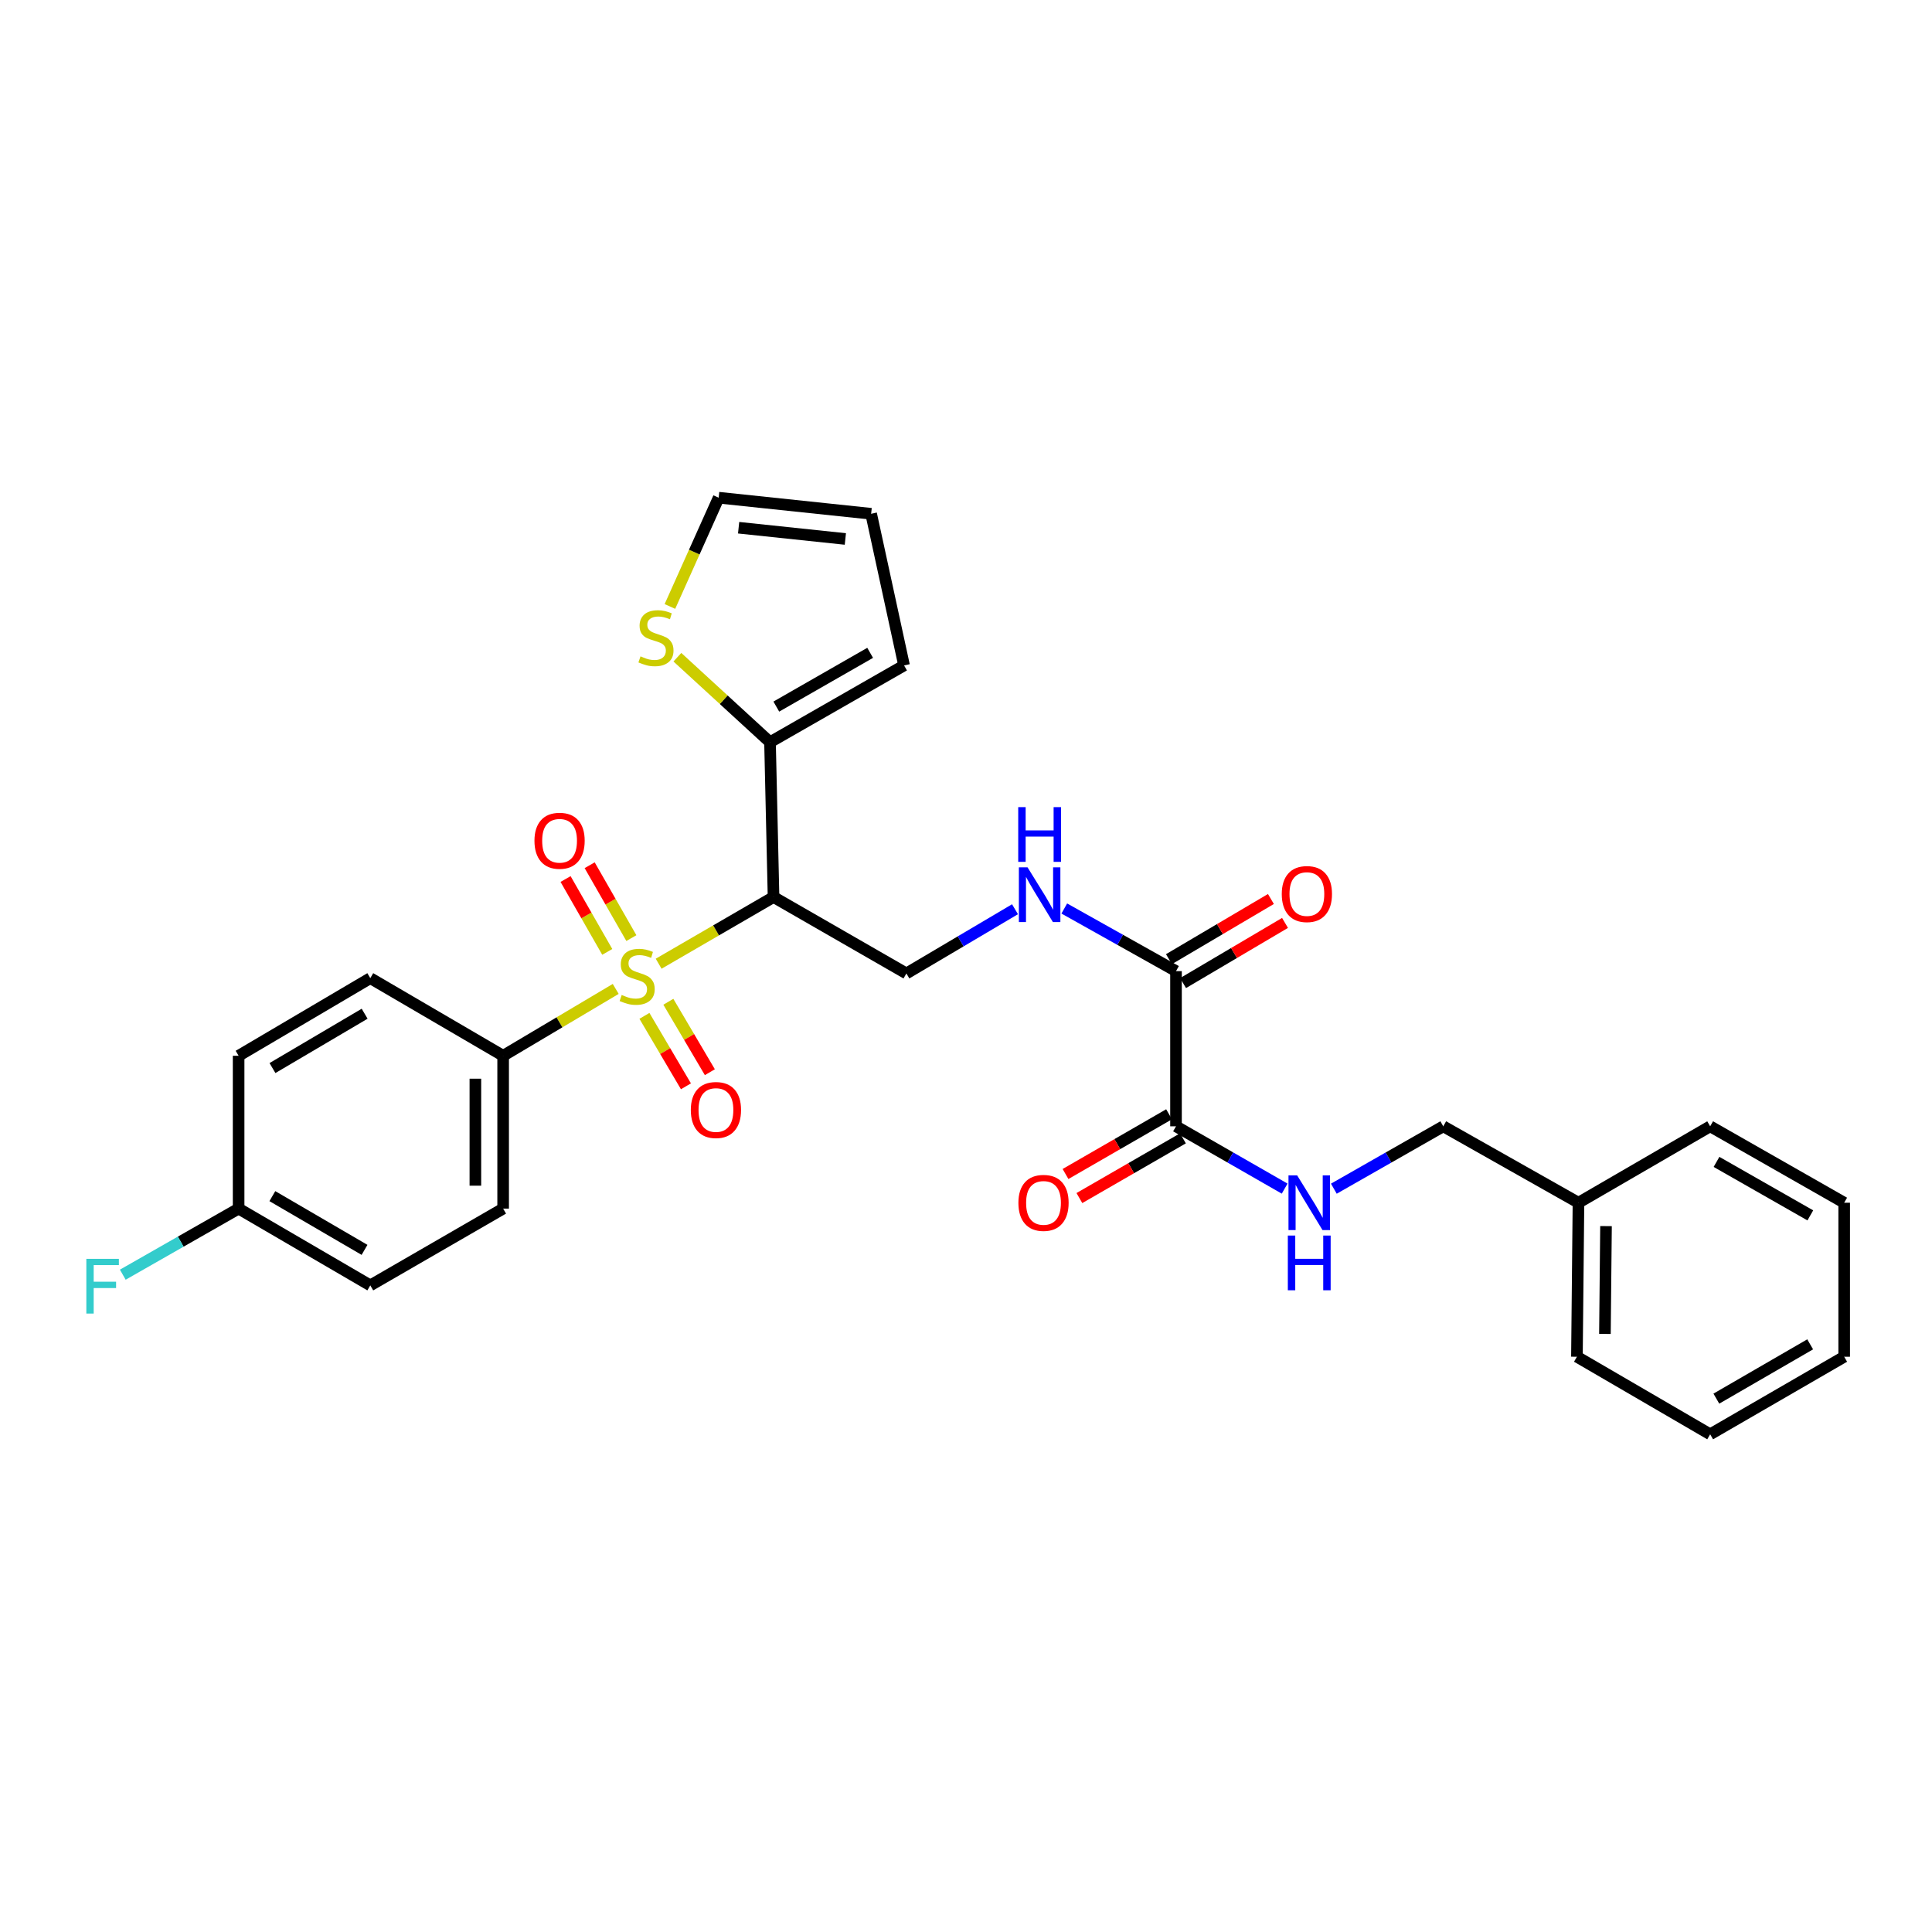 <?xml version='1.0' encoding='iso-8859-1'?>
<svg version='1.1' baseProfile='full'
              xmlns='http://www.w3.org/2000/svg'
                      xmlns:rdkit='http://www.rdkit.org/xml'
                      xmlns:xlink='http://www.w3.org/1999/xlink'
                  xml:space='preserve'
width='1000px' height='1000px' viewBox='0 0 1000 1000'>
<!-- END OF HEADER -->
<rect style='opacity:1.0;fill:#FFFFFF;stroke:none' width='1000' height='1000' x='0' y='0'> </rect>
<path class='bond-0' d='M 340.914,498.817 L 370.649,481.561' style='fill:none;fill-rule:evenodd;stroke:#CCCC00;stroke-width:6px;stroke-linecap:butt;stroke-linejoin:miter;stroke-opacity:1' />
<path class='bond-0' d='M 370.649,481.561 L 400.384,464.305' style='fill:none;fill-rule:evenodd;stroke:#000000;stroke-width:6px;stroke-linecap:butt;stroke-linejoin:miter;stroke-opacity:1' />
<path class='bond-5' d='M 318.697,511.861 L 289.561,529.164' style='fill:none;fill-rule:evenodd;stroke:#CCCC00;stroke-width:6px;stroke-linecap:butt;stroke-linejoin:miter;stroke-opacity:1' />
<path class='bond-5' d='M 289.561,529.164 L 260.425,546.467' style='fill:none;fill-rule:evenodd;stroke:#000000;stroke-width:6px;stroke-linecap:butt;stroke-linejoin:miter;stroke-opacity:1' />
<path class='bond-8' d='M 333.555,525.807 L 344.298,544.037' style='fill:none;fill-rule:evenodd;stroke:#CCCC00;stroke-width:6px;stroke-linecap:butt;stroke-linejoin:miter;stroke-opacity:1' />
<path class='bond-8' d='M 344.298,544.037 L 355.042,562.267' style='fill:none;fill-rule:evenodd;stroke:#FF0000;stroke-width:6px;stroke-linecap:butt;stroke-linejoin:miter;stroke-opacity:1' />
<path class='bond-8' d='M 345.938,518.509 L 356.681,536.739' style='fill:none;fill-rule:evenodd;stroke:#CCCC00;stroke-width:6px;stroke-linecap:butt;stroke-linejoin:miter;stroke-opacity:1' />
<path class='bond-8' d='M 356.681,536.739 L 367.425,554.969' style='fill:none;fill-rule:evenodd;stroke:#FF0000;stroke-width:6px;stroke-linecap:butt;stroke-linejoin:miter;stroke-opacity:1' />
<path class='bond-9' d='M 326.794,485.559 L 316.002,466.701' style='fill:none;fill-rule:evenodd;stroke:#CCCC00;stroke-width:6px;stroke-linecap:butt;stroke-linejoin:miter;stroke-opacity:1' />
<path class='bond-9' d='M 316.002,466.701 L 305.21,447.842' style='fill:none;fill-rule:evenodd;stroke:#FF0000;stroke-width:6px;stroke-linecap:butt;stroke-linejoin:miter;stroke-opacity:1' />
<path class='bond-9' d='M 314.319,492.699 L 303.527,473.84' style='fill:none;fill-rule:evenodd;stroke:#CCCC00;stroke-width:6px;stroke-linecap:butt;stroke-linejoin:miter;stroke-opacity:1' />
<path class='bond-9' d='M 303.527,473.84 L 292.735,454.981' style='fill:none;fill-rule:evenodd;stroke:#FF0000;stroke-width:6px;stroke-linecap:butt;stroke-linejoin:miter;stroke-opacity:1' />
<path class='bond-1' d='M 400.384,464.305 L 398.556,384.164' style='fill:none;fill-rule:evenodd;stroke:#000000;stroke-width:6px;stroke-linecap:butt;stroke-linejoin:miter;stroke-opacity:1' />
<path class='bond-4' d='M 400.384,464.305 L 469.147,503.857' style='fill:none;fill-rule:evenodd;stroke:#000000;stroke-width:6px;stroke-linecap:butt;stroke-linejoin:miter;stroke-opacity:1' />
<path class='bond-7' d='M 398.556,384.164 L 374.583,362.17' style='fill:none;fill-rule:evenodd;stroke:#000000;stroke-width:6px;stroke-linecap:butt;stroke-linejoin:miter;stroke-opacity:1' />
<path class='bond-7' d='M 374.583,362.17 L 350.611,340.175' style='fill:none;fill-rule:evenodd;stroke:#CCCC00;stroke-width:6px;stroke-linecap:butt;stroke-linejoin:miter;stroke-opacity:1' />
<path class='bond-11' d='M 398.556,384.164 L 467.941,344.421' style='fill:none;fill-rule:evenodd;stroke:#000000;stroke-width:6px;stroke-linecap:butt;stroke-linejoin:miter;stroke-opacity:1' />
<path class='bond-11' d='M 401.819,365.73 L 450.389,337.91' style='fill:none;fill-rule:evenodd;stroke:#000000;stroke-width:6px;stroke-linecap:butt;stroke-linejoin:miter;stroke-opacity:1' />
<path class='bond-2' d='M 608.699,502.651 L 579.785,486.444' style='fill:none;fill-rule:evenodd;stroke:#000000;stroke-width:6px;stroke-linecap:butt;stroke-linejoin:miter;stroke-opacity:1' />
<path class='bond-2' d='M 579.785,486.444 L 550.871,470.238' style='fill:none;fill-rule:evenodd;stroke:#0000FF;stroke-width:6px;stroke-linecap:butt;stroke-linejoin:miter;stroke-opacity:1' />
<path class='bond-3' d='M 608.699,502.651 L 608.699,582.976' style='fill:none;fill-rule:evenodd;stroke:#000000;stroke-width:6px;stroke-linecap:butt;stroke-linejoin:miter;stroke-opacity:1' />
<path class='bond-14' d='M 612.351,508.841 L 638.738,493.269' style='fill:none;fill-rule:evenodd;stroke:#000000;stroke-width:6px;stroke-linecap:butt;stroke-linejoin:miter;stroke-opacity:1' />
<path class='bond-14' d='M 638.738,493.269 L 665.125,477.698' style='fill:none;fill-rule:evenodd;stroke:#FF0000;stroke-width:6px;stroke-linecap:butt;stroke-linejoin:miter;stroke-opacity:1' />
<path class='bond-14' d='M 605.046,496.462 L 631.433,480.89' style='fill:none;fill-rule:evenodd;stroke:#000000;stroke-width:6px;stroke-linecap:butt;stroke-linejoin:miter;stroke-opacity:1' />
<path class='bond-14' d='M 631.433,480.89 L 657.82,465.319' style='fill:none;fill-rule:evenodd;stroke:#FF0000;stroke-width:6px;stroke-linecap:butt;stroke-linejoin:miter;stroke-opacity:1' />
<path class='bond-10' d='M 608.699,582.976 L 636.816,599.102' style='fill:none;fill-rule:evenodd;stroke:#000000;stroke-width:6px;stroke-linecap:butt;stroke-linejoin:miter;stroke-opacity:1' />
<path class='bond-10' d='M 636.816,599.102 L 664.933,615.228' style='fill:none;fill-rule:evenodd;stroke:#0000FF;stroke-width:6px;stroke-linecap:butt;stroke-linejoin:miter;stroke-opacity:1' />
<path class='bond-13' d='M 605.108,576.75 L 578.309,592.207' style='fill:none;fill-rule:evenodd;stroke:#000000;stroke-width:6px;stroke-linecap:butt;stroke-linejoin:miter;stroke-opacity:1' />
<path class='bond-13' d='M 578.309,592.207 L 551.509,607.663' style='fill:none;fill-rule:evenodd;stroke:#FF0000;stroke-width:6px;stroke-linecap:butt;stroke-linejoin:miter;stroke-opacity:1' />
<path class='bond-13' d='M 612.289,589.202 L 585.49,604.658' style='fill:none;fill-rule:evenodd;stroke:#000000;stroke-width:6px;stroke-linecap:butt;stroke-linejoin:miter;stroke-opacity:1' />
<path class='bond-13' d='M 585.49,604.658 L 558.69,620.114' style='fill:none;fill-rule:evenodd;stroke:#FF0000;stroke-width:6px;stroke-linecap:butt;stroke-linejoin:miter;stroke-opacity:1' />
<path class='bond-6' d='M 469.147,503.857 L 497.256,487.237' style='fill:none;fill-rule:evenodd;stroke:#000000;stroke-width:6px;stroke-linecap:butt;stroke-linejoin:miter;stroke-opacity:1' />
<path class='bond-6' d='M 497.256,487.237 L 525.365,470.618' style='fill:none;fill-rule:evenodd;stroke:#0000FF;stroke-width:6px;stroke-linecap:butt;stroke-linejoin:miter;stroke-opacity:1' />
<path class='bond-16' d='M 260.425,546.467 L 260.425,625.57' style='fill:none;fill-rule:evenodd;stroke:#000000;stroke-width:6px;stroke-linecap:butt;stroke-linejoin:miter;stroke-opacity:1' />
<path class='bond-16' d='M 246.051,558.332 L 246.051,613.705' style='fill:none;fill-rule:evenodd;stroke:#000000;stroke-width:6px;stroke-linecap:butt;stroke-linejoin:miter;stroke-opacity:1' />
<path class='bond-17' d='M 260.425,546.467 L 191.663,506.292' style='fill:none;fill-rule:evenodd;stroke:#000000;stroke-width:6px;stroke-linecap:butt;stroke-linejoin:miter;stroke-opacity:1' />
<path class='bond-12' d='M 346.746,313.904 L 359.363,285.754' style='fill:none;fill-rule:evenodd;stroke:#CCCC00;stroke-width:6px;stroke-linecap:butt;stroke-linejoin:miter;stroke-opacity:1' />
<path class='bond-12' d='M 359.363,285.754 L 371.98,257.604' style='fill:none;fill-rule:evenodd;stroke:#000000;stroke-width:6px;stroke-linecap:butt;stroke-linejoin:miter;stroke-opacity:1' />
<path class='bond-18' d='M 690.397,615.266 L 718.713,599.121' style='fill:none;fill-rule:evenodd;stroke:#0000FF;stroke-width:6px;stroke-linecap:butt;stroke-linejoin:miter;stroke-opacity:1' />
<path class='bond-18' d='M 718.713,599.121 L 747.03,582.976' style='fill:none;fill-rule:evenodd;stroke:#000000;stroke-width:6px;stroke-linecap:butt;stroke-linejoin:miter;stroke-opacity:1' />
<path class='bond-15' d='M 467.941,344.421 L 450.9,265.925' style='fill:none;fill-rule:evenodd;stroke:#000000;stroke-width:6px;stroke-linecap:butt;stroke-linejoin:miter;stroke-opacity:1' />
<path class='bond-30' d='M 371.98,257.604 L 450.9,265.925' style='fill:none;fill-rule:evenodd;stroke:#000000;stroke-width:6px;stroke-linecap:butt;stroke-linejoin:miter;stroke-opacity:1' />
<path class='bond-30' d='M 382.311,273.147 L 437.555,278.971' style='fill:none;fill-rule:evenodd;stroke:#000000;stroke-width:6px;stroke-linecap:butt;stroke-linejoin:miter;stroke-opacity:1' />
<path class='bond-20' d='M 260.425,625.57 L 191.663,665.313' style='fill:none;fill-rule:evenodd;stroke:#000000;stroke-width:6px;stroke-linecap:butt;stroke-linejoin:miter;stroke-opacity:1' />
<path class='bond-21' d='M 191.663,506.292 L 123.508,546.467' style='fill:none;fill-rule:evenodd;stroke:#000000;stroke-width:6px;stroke-linecap:butt;stroke-linejoin:miter;stroke-opacity:1' />
<path class='bond-21' d='M 188.738,524.701 L 141.03,552.823' style='fill:none;fill-rule:evenodd;stroke:#000000;stroke-width:6px;stroke-linecap:butt;stroke-linejoin:miter;stroke-opacity:1' />
<path class='bond-23' d='M 747.03,582.976 L 817.013,622.528' style='fill:none;fill-rule:evenodd;stroke:#000000;stroke-width:6px;stroke-linecap:butt;stroke-linejoin:miter;stroke-opacity:1' />
<path class='bond-19' d='M 123.508,625.57 L 123.508,546.467' style='fill:none;fill-rule:evenodd;stroke:#000000;stroke-width:6px;stroke-linecap:butt;stroke-linejoin:miter;stroke-opacity:1' />
<path class='bond-22' d='M 123.508,625.57 L 93.531,642.673' style='fill:none;fill-rule:evenodd;stroke:#000000;stroke-width:6px;stroke-linecap:butt;stroke-linejoin:miter;stroke-opacity:1' />
<path class='bond-22' d='M 93.531,642.673 L 63.555,659.776' style='fill:none;fill-rule:evenodd;stroke:#33CCCC;stroke-width:6px;stroke-linecap:butt;stroke-linejoin:miter;stroke-opacity:1' />
<path class='bond-29' d='M 123.508,625.57 L 191.663,665.313' style='fill:none;fill-rule:evenodd;stroke:#000000;stroke-width:6px;stroke-linecap:butt;stroke-linejoin:miter;stroke-opacity:1' />
<path class='bond-29' d='M 140.971,619.115 L 188.68,646.935' style='fill:none;fill-rule:evenodd;stroke:#000000;stroke-width:6px;stroke-linecap:butt;stroke-linejoin:miter;stroke-opacity:1' />
<path class='bond-24' d='M 817.013,622.528 L 816.215,702.246' style='fill:none;fill-rule:evenodd;stroke:#000000;stroke-width:6px;stroke-linecap:butt;stroke-linejoin:miter;stroke-opacity:1' />
<path class='bond-24' d='M 831.267,634.629 L 830.708,690.432' style='fill:none;fill-rule:evenodd;stroke:#000000;stroke-width:6px;stroke-linecap:butt;stroke-linejoin:miter;stroke-opacity:1' />
<path class='bond-25' d='M 817.013,622.528 L 885.177,582.976' style='fill:none;fill-rule:evenodd;stroke:#000000;stroke-width:6px;stroke-linecap:butt;stroke-linejoin:miter;stroke-opacity:1' />
<path class='bond-27' d='M 816.215,702.246 L 885.177,742.396' style='fill:none;fill-rule:evenodd;stroke:#000000;stroke-width:6px;stroke-linecap:butt;stroke-linejoin:miter;stroke-opacity:1' />
<path class='bond-26' d='M 885.177,582.976 L 954.545,622.528' style='fill:none;fill-rule:evenodd;stroke:#000000;stroke-width:6px;stroke-linecap:butt;stroke-linejoin:miter;stroke-opacity:1' />
<path class='bond-26' d='M 888.462,601.395 L 937.021,629.081' style='fill:none;fill-rule:evenodd;stroke:#000000;stroke-width:6px;stroke-linecap:butt;stroke-linejoin:miter;stroke-opacity:1' />
<path class='bond-28' d='M 954.545,622.528 L 954.545,702.246' style='fill:none;fill-rule:evenodd;stroke:#000000;stroke-width:6px;stroke-linecap:butt;stroke-linejoin:miter;stroke-opacity:1' />
<path class='bond-31' d='M 885.177,742.396 L 954.545,702.246' style='fill:none;fill-rule:evenodd;stroke:#000000;stroke-width:6px;stroke-linecap:butt;stroke-linejoin:miter;stroke-opacity:1' />
<path class='bond-31' d='M 888.382,723.933 L 936.94,695.828' style='fill:none;fill-rule:evenodd;stroke:#000000;stroke-width:6px;stroke-linecap:butt;stroke-linejoin:miter;stroke-opacity:1' />
<path  class='atom-0' d='M 321.794 514.99
Q 322.114 515.11, 323.434 515.67
Q 324.754 516.23, 326.194 516.59
Q 327.674 516.91, 329.114 516.91
Q 331.794 516.91, 333.354 515.63
Q 334.914 514.31, 334.914 512.03
Q 334.914 510.47, 334.114 509.51
Q 333.354 508.55, 332.154 508.03
Q 330.954 507.51, 328.954 506.91
Q 326.434 506.15, 324.914 505.43
Q 323.434 504.71, 322.354 503.19
Q 321.314 501.67, 321.314 499.11
Q 321.314 495.55, 323.714 493.35
Q 326.154 491.15, 330.954 491.15
Q 334.234 491.15, 337.954 492.71
L 337.034 495.79
Q 333.634 494.39, 331.074 494.39
Q 328.314 494.39, 326.794 495.55
Q 325.274 496.67, 325.314 498.63
Q 325.314 500.15, 326.074 501.07
Q 326.874 501.99, 327.994 502.51
Q 329.154 503.03, 331.074 503.63
Q 333.634 504.43, 335.154 505.23
Q 336.674 506.03, 337.754 507.67
Q 338.874 509.27, 338.874 512.03
Q 338.874 515.95, 336.234 518.07
Q 333.634 520.15, 329.274 520.15
Q 326.754 520.15, 324.834 519.59
Q 322.954 519.07, 320.714 518.15
L 321.794 514.99
' fill='#CCCC00'/>
<path  class='atom-7' d='M 531.848 448.924
L 541.128 463.924
Q 542.048 465.404, 543.528 468.084
Q 545.008 470.764, 545.088 470.924
L 545.088 448.924
L 548.848 448.924
L 548.848 477.244
L 544.968 477.244
L 535.008 460.844
Q 533.848 458.924, 532.608 456.724
Q 531.408 454.524, 531.048 453.844
L 531.048 477.244
L 527.368 477.244
L 527.368 448.924
L 531.848 448.924
' fill='#0000FF'/>
<path  class='atom-7' d='M 527.028 417.772
L 530.868 417.772
L 530.868 429.812
L 545.348 429.812
L 545.348 417.772
L 549.188 417.772
L 549.188 446.092
L 545.348 446.092
L 545.348 433.012
L 530.868 433.012
L 530.868 446.092
L 527.028 446.092
L 527.028 417.772
' fill='#0000FF'/>
<path  class='atom-8' d='M 331.528 339.727
Q 331.848 339.847, 333.168 340.407
Q 334.488 340.967, 335.928 341.327
Q 337.408 341.647, 338.848 341.647
Q 341.528 341.647, 343.088 340.367
Q 344.648 339.047, 344.648 336.767
Q 344.648 335.207, 343.848 334.247
Q 343.088 333.287, 341.888 332.767
Q 340.688 332.247, 338.688 331.647
Q 336.168 330.887, 334.648 330.167
Q 333.168 329.447, 332.088 327.927
Q 331.048 326.407, 331.048 323.847
Q 331.048 320.287, 333.448 318.087
Q 335.888 315.887, 340.688 315.887
Q 343.968 315.887, 347.688 317.447
L 346.768 320.527
Q 343.368 319.127, 340.808 319.127
Q 338.048 319.127, 336.528 320.287
Q 335.008 321.407, 335.048 323.367
Q 335.048 324.887, 335.808 325.807
Q 336.608 326.727, 337.728 327.247
Q 338.888 327.767, 340.808 328.367
Q 343.368 329.167, 344.888 329.967
Q 346.408 330.767, 347.488 332.407
Q 348.608 334.007, 348.608 336.767
Q 348.608 340.687, 345.968 342.807
Q 343.368 344.887, 339.008 344.887
Q 336.488 344.887, 334.568 344.327
Q 332.688 343.807, 330.448 342.887
L 331.528 339.727
' fill='#CCCC00'/>
<path  class='atom-9' d='M 357.567 574.536
Q 357.567 567.736, 360.927 563.936
Q 364.287 560.136, 370.567 560.136
Q 376.847 560.136, 380.207 563.936
Q 383.567 567.736, 383.567 574.536
Q 383.567 581.416, 380.167 585.336
Q 376.767 589.216, 370.567 589.216
Q 364.327 589.216, 360.927 585.336
Q 357.567 581.456, 357.567 574.536
M 370.567 586.016
Q 374.887 586.016, 377.207 583.136
Q 379.567 580.216, 379.567 574.536
Q 379.567 568.976, 377.207 566.176
Q 374.887 563.336, 370.567 563.336
Q 366.247 563.336, 363.887 566.136
Q 361.567 568.936, 361.567 574.536
Q 361.567 580.256, 363.887 583.136
Q 366.247 586.016, 370.567 586.016
' fill='#FF0000'/>
<path  class='atom-10' d='M 276.635 435.175
Q 276.635 428.375, 279.995 424.575
Q 283.355 420.775, 289.635 420.775
Q 295.915 420.775, 299.275 424.575
Q 302.635 428.375, 302.635 435.175
Q 302.635 442.055, 299.235 445.975
Q 295.835 449.855, 289.635 449.855
Q 283.395 449.855, 279.995 445.975
Q 276.635 442.095, 276.635 435.175
M 289.635 446.655
Q 293.955 446.655, 296.275 443.775
Q 298.635 440.855, 298.635 435.175
Q 298.635 429.615, 296.275 426.815
Q 293.955 423.975, 289.635 423.975
Q 285.315 423.975, 282.955 426.775
Q 280.635 429.575, 280.635 435.175
Q 280.635 440.895, 282.955 443.775
Q 285.315 446.655, 289.635 446.655
' fill='#FF0000'/>
<path  class='atom-11' d='M 671.401 608.368
L 680.681 623.368
Q 681.601 624.848, 683.081 627.528
Q 684.561 630.208, 684.641 630.368
L 684.641 608.368
L 688.401 608.368
L 688.401 636.688
L 684.521 636.688
L 674.561 620.288
Q 673.401 618.368, 672.161 616.168
Q 670.961 613.968, 670.601 613.288
L 670.601 636.688
L 666.921 636.688
L 666.921 608.368
L 671.401 608.368
' fill='#0000FF'/>
<path  class='atom-11' d='M 666.581 639.52
L 670.421 639.52
L 670.421 651.56
L 684.901 651.56
L 684.901 639.52
L 688.741 639.52
L 688.741 667.84
L 684.901 667.84
L 684.901 654.76
L 670.421 654.76
L 670.421 667.84
L 666.581 667.84
L 666.581 639.52
' fill='#0000FF'/>
<path  class='atom-14' d='M 527.121 622.608
Q 527.121 615.808, 530.481 612.008
Q 533.841 608.208, 540.121 608.208
Q 546.401 608.208, 549.761 612.008
Q 553.121 615.808, 553.121 622.608
Q 553.121 629.488, 549.721 633.408
Q 546.321 637.288, 540.121 637.288
Q 533.881 637.288, 530.481 633.408
Q 527.121 629.528, 527.121 622.608
M 540.121 634.088
Q 544.441 634.088, 546.761 631.208
Q 549.121 628.288, 549.121 622.608
Q 549.121 617.048, 546.761 614.248
Q 544.441 611.408, 540.121 611.408
Q 535.801 611.408, 533.441 614.208
Q 531.121 617.008, 531.121 622.608
Q 531.121 628.328, 533.441 631.208
Q 535.801 634.088, 540.121 634.088
' fill='#FF0000'/>
<path  class='atom-15' d='M 663.439 462.756
Q 663.439 455.956, 666.799 452.156
Q 670.159 448.356, 676.439 448.356
Q 682.719 448.356, 686.079 452.156
Q 689.439 455.956, 689.439 462.756
Q 689.439 469.636, 686.039 473.556
Q 682.639 477.436, 676.439 477.436
Q 670.199 477.436, 666.799 473.556
Q 663.439 469.676, 663.439 462.756
M 676.439 474.236
Q 680.759 474.236, 683.079 471.356
Q 685.439 468.436, 685.439 462.756
Q 685.439 457.196, 683.079 454.396
Q 680.759 451.556, 676.439 451.556
Q 672.119 451.556, 669.759 454.356
Q 667.439 457.156, 667.439 462.756
Q 667.439 468.476, 669.759 471.356
Q 672.119 474.236, 676.439 474.236
' fill='#FF0000'/>
<path  class='atom-23' d='M 44.689 651.576
L 61.529 651.576
L 61.529 654.816
L 48.489 654.816
L 48.489 663.416
L 60.089 663.416
L 60.089 666.696
L 48.489 666.696
L 48.489 679.896
L 44.689 679.896
L 44.689 651.576
' fill='#33CCCC'/>
</svg>
